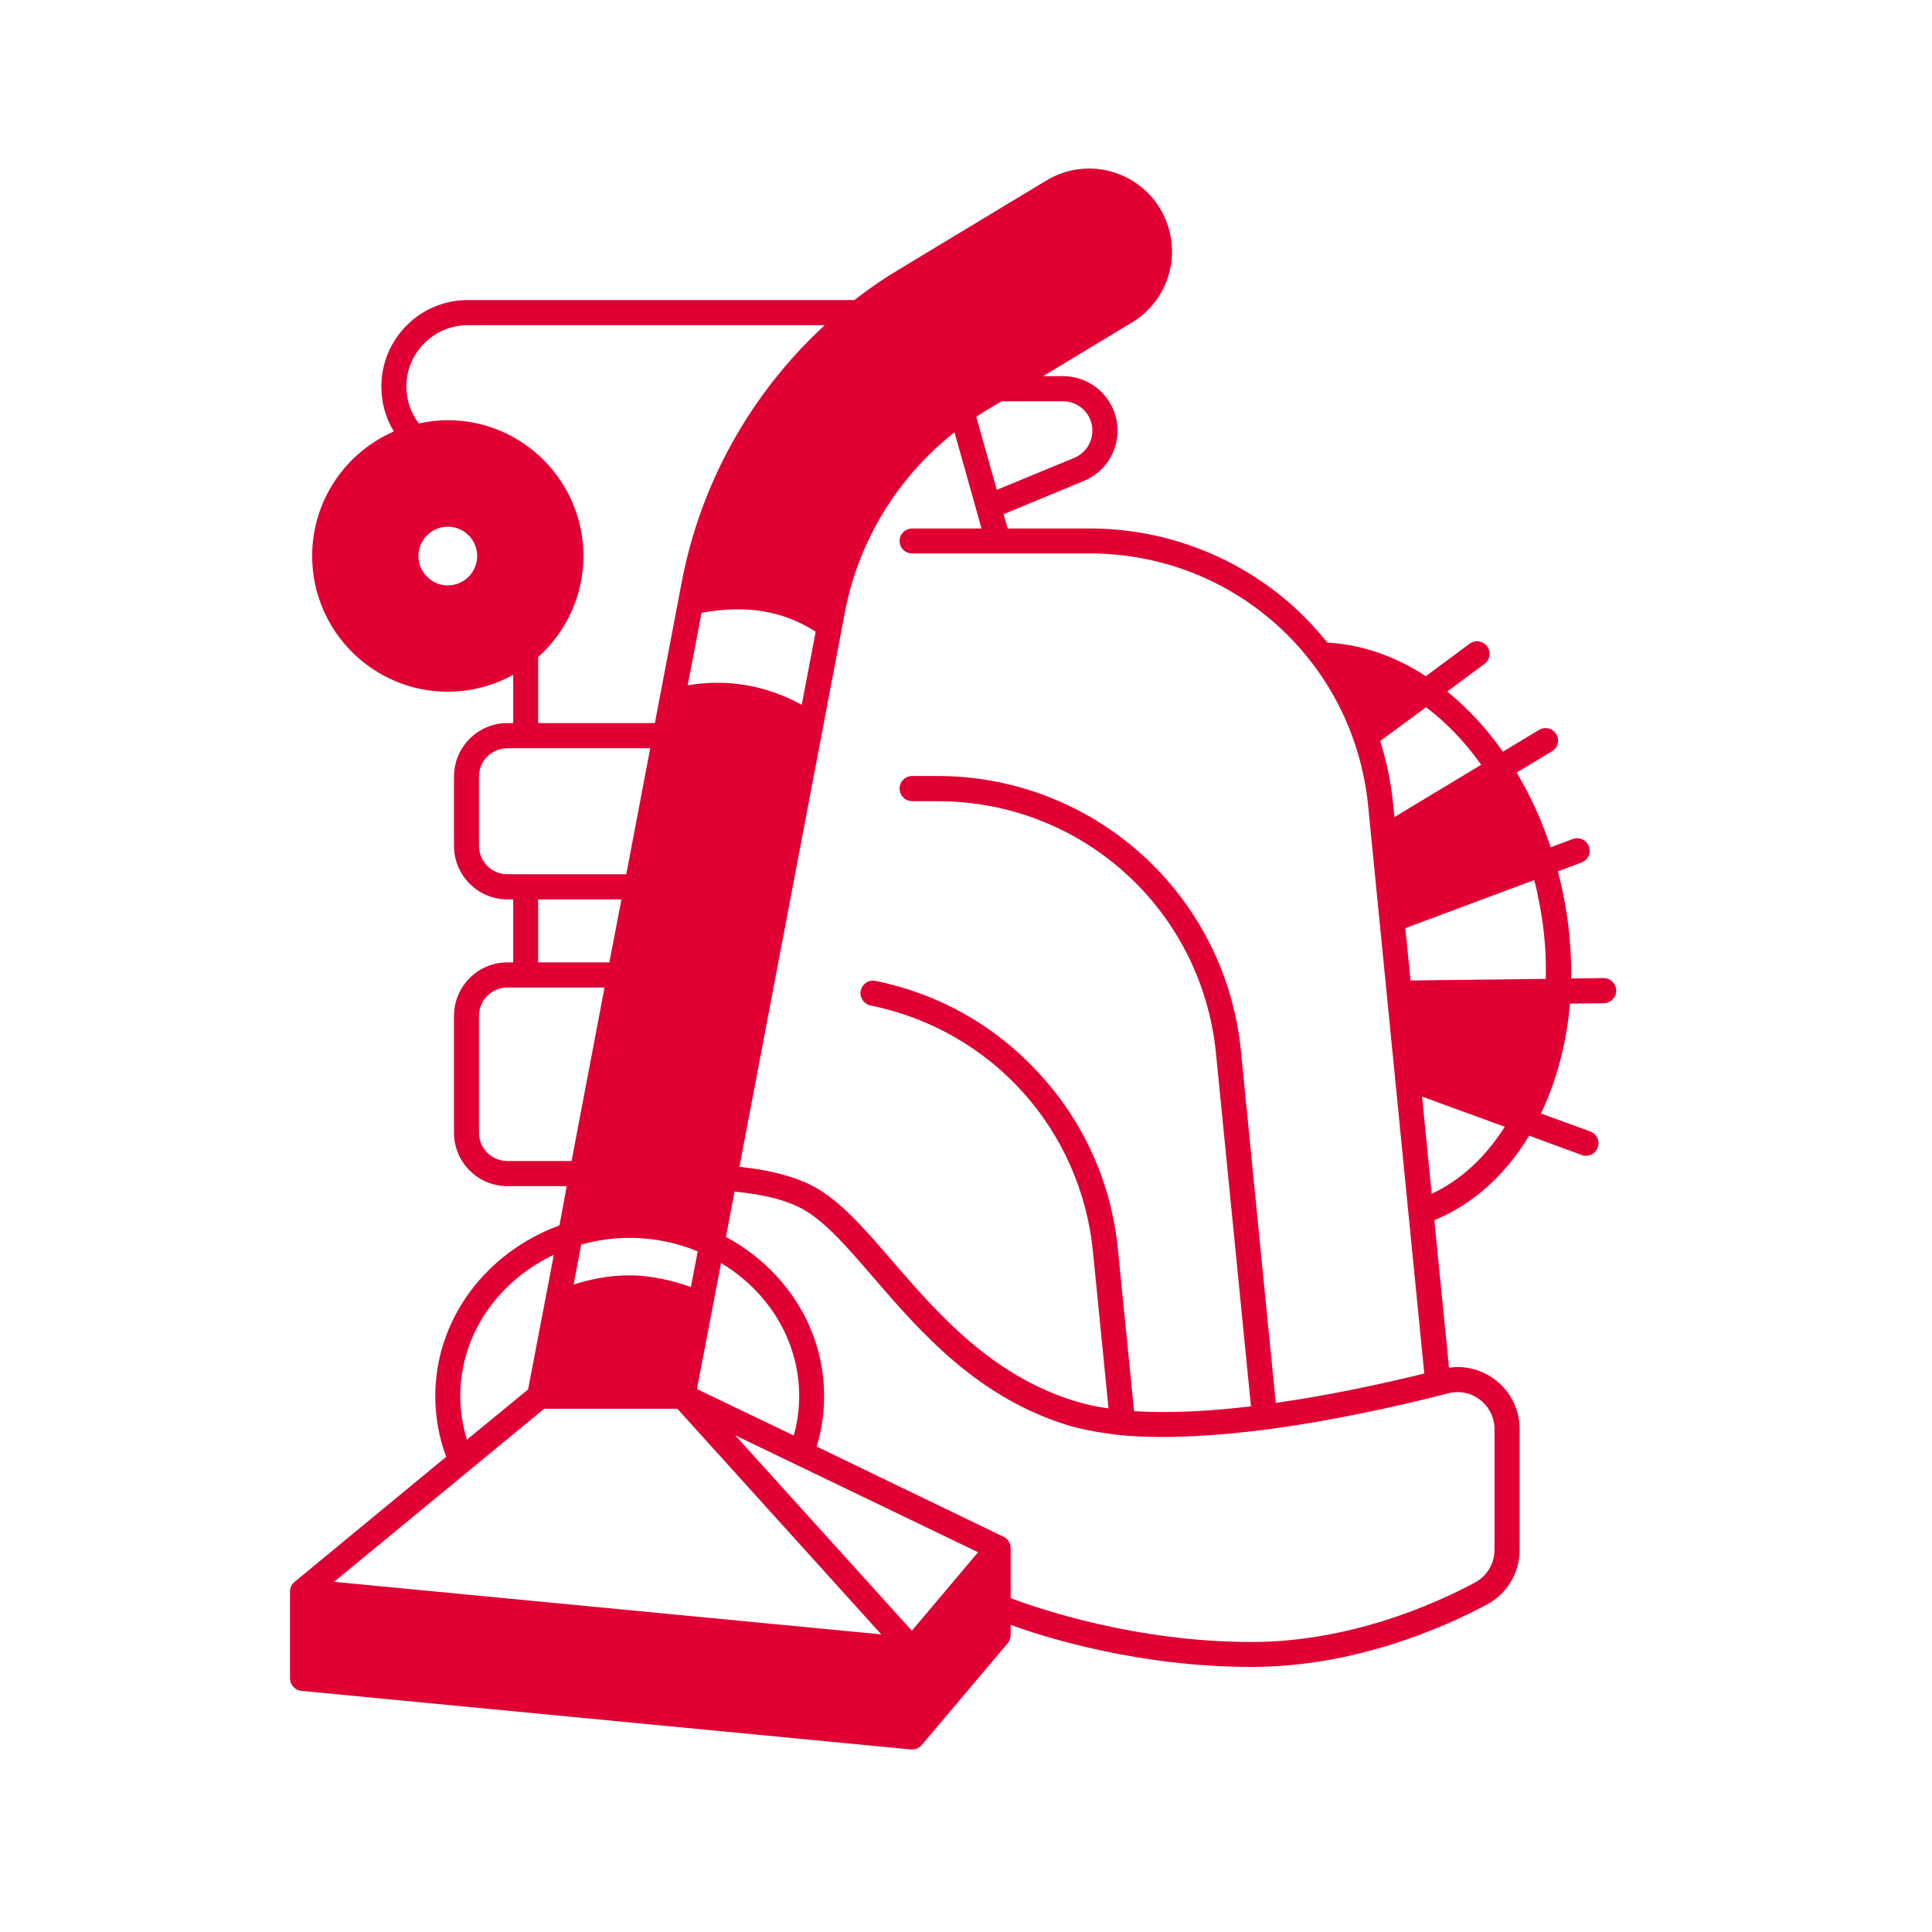 <svg version="1.0" preserveAspectRatio="xMidYMid meet" height="50" viewBox="0 0 37.5 37.5" zoomAndPan="magnify" width="50" xmlns:xlink="http://www.w3.org/1999/xlink" xmlns="http://www.w3.org/2000/svg"><defs><clipPath id="d6dc397750"><path clip-rule="nonzero" d="M 5.629 3.039 L 31.535 3.039 L 31.535 34 L 5.629 34 Z M 5.629 3.039"></path></clipPath></defs><g clip-path="url(#d6dc397750)"><path fill-rule="nonzero" fill-opacity="1" d="M 31.129 18.984 C 31.125 18.984 31.125 18.984 31.125 18.984 L 30.496 18.992 C 30.504 18.449 30.453 17.883 30.332 17.312 C 30.305 17.176 30.273 17.043 30.238 16.914 L 30.695 16.742 C 30.82 16.695 30.887 16.555 30.84 16.43 C 30.793 16.301 30.652 16.238 30.527 16.285 L 30.098 16.445 C 29.926 15.926 29.703 15.438 29.438 14.996 L 30.125 14.582 C 30.238 14.516 30.277 14.363 30.207 14.25 C 30.137 14.133 29.988 14.098 29.871 14.168 L 29.172 14.59 C 28.852 14.137 28.488 13.746 28.09 13.422 L 28.812 12.887 C 28.922 12.809 28.945 12.656 28.867 12.547 C 28.785 12.438 28.633 12.414 28.523 12.496 L 27.676 13.125 C 27.082 12.738 26.434 12.508 25.766 12.473 C 25.57 12.23 25.355 12 25.125 11.789 C 24.035 10.801 22.621 10.258 21.152 10.258 L 19.559 10.258 L 19.48 9.98 L 21.035 9.336 C 21.434 9.172 21.691 8.789 21.691 8.359 C 21.691 7.773 21.215 7.301 20.633 7.301 L 20.246 7.301 L 21.973 6.258 C 22.34 6.035 22.598 5.684 22.703 5.266 C 22.805 4.848 22.738 4.418 22.516 4.047 C 22.059 3.289 21.066 3.043 20.309 3.504 L 17.449 5.23 C 17.148 5.41 16.859 5.609 16.582 5.824 L 9.078 5.824 C 8.152 5.824 7.402 6.578 7.402 7.504 C 7.402 7.816 7.484 8.113 7.645 8.375 C 6.711 8.781 6.059 9.711 6.059 10.793 C 6.059 12.242 7.238 13.426 8.691 13.426 C 9.152 13.426 9.582 13.305 9.961 13.098 L 9.961 14.035 L 9.848 14.035 C 9.277 14.035 8.812 14.5 8.812 15.074 L 8.812 16.418 C 8.812 16.992 9.277 17.457 9.848 17.457 L 9.961 17.457 L 9.961 18.68 L 9.848 18.68 C 9.277 18.68 8.812 19.145 8.812 19.719 L 8.812 21.988 C 8.812 22.559 9.277 23.023 9.848 23.023 L 11 23.023 L 10.859 23.785 C 9.449 24.301 8.449 25.59 8.449 27.098 C 8.449 27.504 8.52 27.898 8.66 28.277 L 5.719 30.703 C 5.664 30.746 5.629 30.816 5.629 30.891 L 5.629 32.578 C 5.629 32.703 5.727 32.809 5.852 32.82 L 17.684 33.957 C 17.691 33.957 17.699 33.957 17.707 33.957 C 17.777 33.957 17.848 33.926 17.891 33.871 L 19.559 31.895 C 19.598 31.848 19.617 31.793 19.617 31.734 L 19.617 31.539 C 20.34 31.801 22.137 32.355 24.293 32.355 C 26.289 32.355 28.012 31.598 28.859 31.145 C 29.25 30.938 29.496 30.531 29.496 30.082 L 29.496 27.738 C 29.496 27.363 29.324 27.016 29.031 26.789 C 28.77 26.586 28.445 26.5 28.125 26.547 L 27.84 23.684 C 28.602 23.371 29.227 22.797 29.68 22.043 L 30.699 22.418 C 30.727 22.43 30.754 22.434 30.785 22.434 C 30.883 22.434 30.977 22.371 31.012 22.273 C 31.059 22.148 30.992 22.008 30.867 21.961 L 29.91 21.613 C 30.211 20.98 30.406 20.258 30.473 19.48 L 31.129 19.473 C 31.266 19.469 31.371 19.359 31.371 19.227 C 31.367 19.094 31.262 18.984 31.129 18.984 Z M 27.68 13.727 C 27.871 13.871 28.055 14.035 28.23 14.215 C 28.418 14.41 28.59 14.617 28.75 14.844 L 27.066 15.859 L 27.039 15.59 C 26.996 15.176 26.914 14.773 26.789 14.383 Z M 19.113 7.984 L 19.441 7.789 L 20.633 7.789 C 20.949 7.789 21.203 8.043 21.203 8.359 C 21.203 8.59 21.066 8.797 20.852 8.887 L 19.348 9.508 L 18.949 8.09 C 19.004 8.055 19.059 8.02 19.113 7.984 Z M 18.527 8.391 L 19.051 10.258 L 17.707 10.258 C 17.57 10.258 17.461 10.367 17.461 10.5 C 17.461 10.637 17.57 10.742 17.707 10.742 L 21.152 10.742 C 23.953 10.742 26.277 12.848 26.555 15.637 L 27.645 26.66 C 26.836 26.859 25.809 27.082 24.762 27.23 L 24.086 20.395 C 23.941 18.934 23.262 17.582 22.172 16.594 C 21.078 15.605 19.668 15.062 18.199 15.062 L 17.707 15.062 C 17.57 15.062 17.461 15.172 17.461 15.305 C 17.461 15.441 17.57 15.551 17.707 15.551 L 18.199 15.551 C 21 15.551 23.324 17.652 23.602 20.445 L 24.281 27.297 C 23.488 27.391 22.703 27.434 22.012 27.391 L 21.699 24.254 C 21.574 22.977 21.051 21.797 20.184 20.852 C 19.332 19.914 18.227 19.289 16.992 19.039 C 16.859 19.012 16.734 19.098 16.707 19.23 C 16.68 19.359 16.766 19.488 16.895 19.516 C 19.242 19.992 20.98 21.914 21.215 24.301 L 21.516 27.336 C 21.305 27.309 21.105 27.266 20.918 27.211 C 19.258 26.723 18.188 25.48 17.324 24.48 C 16.812 23.887 16.367 23.371 15.879 23.078 C 15.512 22.859 14.996 22.715 14.352 22.648 L 16.398 11.891 C 16.66 10.5 17.426 9.258 18.527 8.391 Z M 12.223 24.027 C 12.691 24.027 13.137 24.121 13.543 24.289 L 13.41 24.98 C 13.133 24.883 12.691 24.754 12.203 24.754 C 11.789 24.754 11.41 24.844 11.133 24.934 L 11.281 24.156 C 11.582 24.074 11.895 24.027 12.223 24.027 Z M 11.828 18.68 L 10.445 18.68 L 10.445 17.457 L 12.062 17.457 Z M 13.996 24.516 C 14.906 25.062 15.512 26.012 15.512 27.098 C 15.512 27.359 15.477 27.617 15.406 27.863 L 13.527 26.961 Z M 13.348 13.301 L 13.617 11.895 C 14.48 11.734 15.207 11.855 15.832 12.262 L 15.562 13.68 C 14.867 13.301 14.125 13.172 13.348 13.301 Z M 8.691 11.363 C 8.379 11.363 8.121 11.105 8.121 10.793 C 8.121 10.477 8.379 10.223 8.691 10.223 C 9.008 10.223 9.262 10.477 9.262 10.793 C 9.262 11.105 9.008 11.363 8.691 11.363 Z M 8.691 8.156 C 8.5 8.156 8.309 8.18 8.129 8.219 C 7.973 8.012 7.887 7.766 7.887 7.504 C 7.887 6.848 8.422 6.312 9.078 6.312 L 16.008 6.312 C 14.586 7.621 13.602 9.363 13.234 11.289 L 12.711 14.035 L 10.445 14.035 L 10.445 12.754 C 10.984 12.27 11.324 11.57 11.324 10.793 C 11.324 9.34 10.145 8.156 8.691 8.156 Z M 9.848 16.969 C 9.543 16.969 9.297 16.723 9.297 16.418 L 9.297 15.074 C 9.297 14.77 9.543 14.523 9.848 14.523 L 12.621 14.523 L 12.156 16.969 Z M 9.848 22.535 C 9.543 22.535 9.297 22.289 9.297 21.988 L 9.297 19.719 C 9.297 19.414 9.543 19.168 9.848 19.168 L 11.734 19.168 L 11.094 22.535 Z M 10.75 24.355 L 10.25 26.969 L 9.062 27.945 C 8.98 27.672 8.934 27.387 8.934 27.098 C 8.934 25.898 9.676 24.863 10.75 24.355 Z M 6.484 30.703 L 10.562 27.344 L 13.148 27.344 L 17.105 31.723 Z M 17.699 31.652 L 14.27 27.859 L 18.984 30.129 Z M 28.113 27.043 C 28.328 26.988 28.555 27.035 28.73 27.172 C 28.906 27.309 29.008 27.516 29.008 27.738 L 29.008 30.082 C 29.008 30.348 28.863 30.59 28.633 30.715 C 27.824 31.148 26.184 31.871 24.293 31.871 C 22.035 31.871 20.145 31.219 19.617 31.02 L 19.617 30.047 C 19.617 29.953 19.562 29.867 19.477 29.828 L 15.852 28.078 C 15.949 27.762 15.996 27.43 15.996 27.098 C 15.996 25.777 15.23 24.621 14.09 24.008 L 14.258 23.129 C 14.855 23.184 15.312 23.309 15.629 23.496 C 16.051 23.75 16.469 24.234 16.957 24.801 C 17.859 25.848 18.984 27.148 20.781 27.68 C 21.07 27.762 21.438 27.824 21.781 27.859 C 22.621 27.934 23.617 27.871 24.582 27.746 C 25.895 27.574 27.191 27.281 28.113 27.043 Z M 27.789 23.172 L 27.602 21.285 L 29.207 21.871 C 28.832 22.465 28.348 22.91 27.789 23.172 Z M 30.004 19 L 27.379 19.031 L 27.277 18.016 L 29.777 17.082 C 29.809 17.191 29.836 17.301 29.855 17.414 C 29.969 17.945 30.016 18.477 30.004 19 Z M 30.004 19" fill="#e00033"></path></g></svg>
